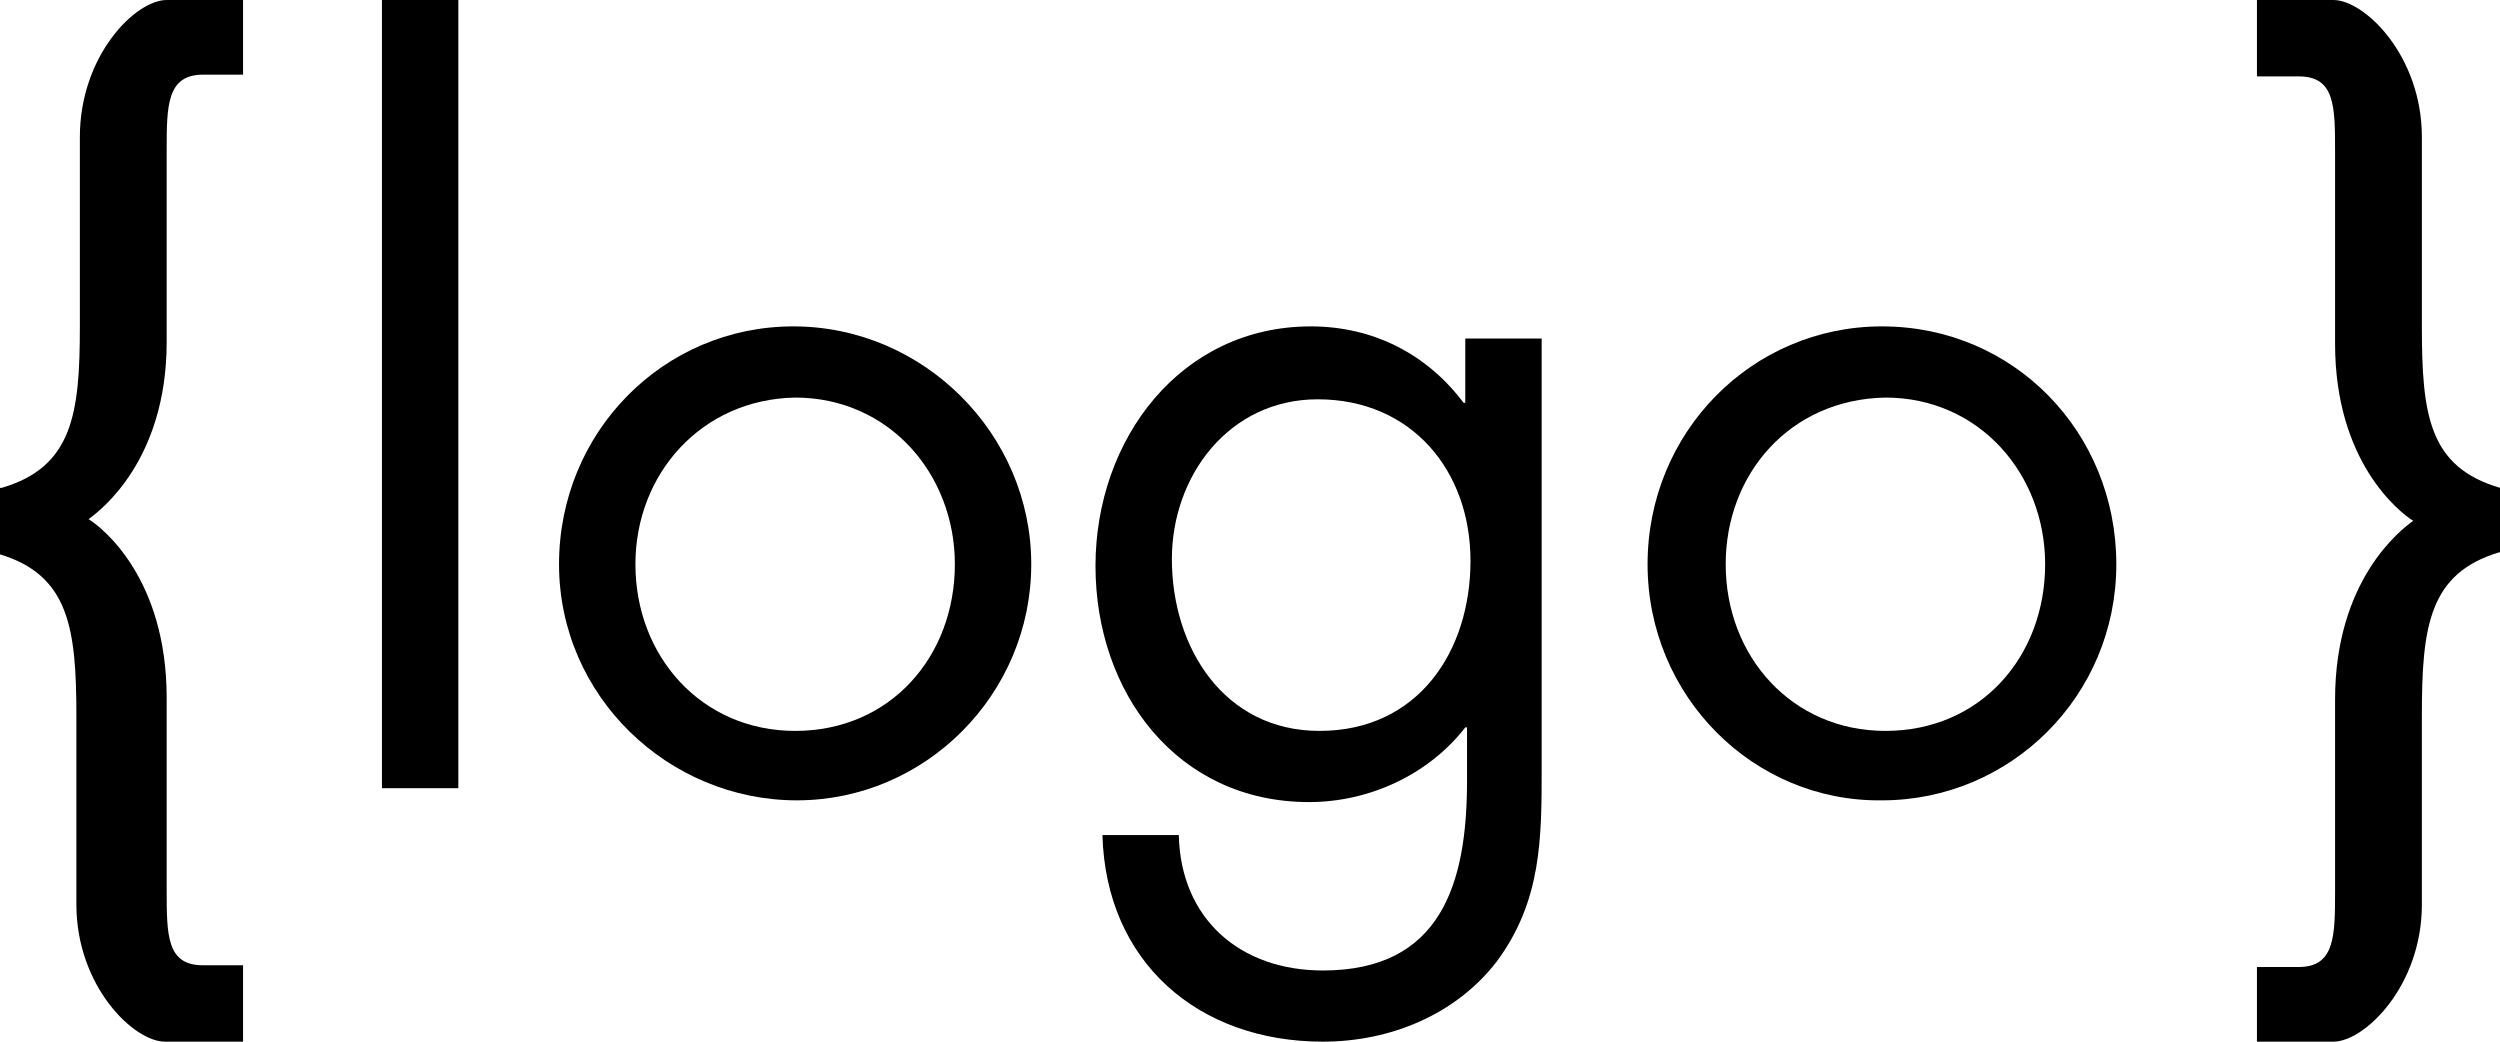 <?xml version="1.0" encoding="utf-8"?>
<!-- Generator: Adobe Illustrator 22.1.0, SVG Export Plug-In . SVG Version: 6.00 Build 0)  -->
<svg version="1.1" id="Layer_1" xmlns:svg="http://www.w3.org/2000/svg"
	 xmlns="http://www.w3.org/2000/svg" xmlns:xlink="http://www.w3.org/1999/xlink" x="0px" y="0px" viewBox="0 0 144 60"
	 style="enable-background:new 0 0 144 60;" xml:space="preserve">
<g>
	<path id="path238" d="M0.1,28.1c4.1-1.2,4.5-4.3,4.5-9.3V7.9C4.6,3.2,7.8,0,9.6,0H14v4.3h-2.3c-2.1,0-2.1,1.8-2.1,4.4v11
		c0,6.8-3.8,9.7-4.5,10.2c0.8,0.5,4.5,3.4,4.5,10.3v11c0,2.7,0,4.4,2.1,4.4H14V60H9.5c-1.8,0-5.1-3.2-5.1-7.9V41.3
		c0-5.1-0.4-8.2-4.5-9.4v-3.8H0.1z"/>
	<g>
		<path id="path244" d="M26.4,45.4H22V0h4.4V45.4z"/>
		<path id="path246" d="M32.2,32.5c0-7.6,6-13.7,13.5-13.7S59.4,25,59.4,32.5s-6.1,13.6-13.5,13.6S32.2,40.1,32.2,32.5z M36.6,32.5
			c0,5.3,3.8,9.6,9.2,9.6c5.5,0,9.2-4.3,9.2-9.6c0-5.2-3.8-9.6-9.2-9.6C40.4,23,36.6,27.3,36.6,32.5z"/>
		<path id="path248" d="M88.8,44.2c0,4.1,0,7.7-2.6,11.2c-2.4,3.1-6.2,4.6-10,4.6c-7.2,0-12.5-4.6-12.7-11.9h4.4
			c0.1,4.8,3.5,7.8,8.3,7.8c6.8,0,8.3-5,8.3-10.9v-3.1h-0.1c-2.1,2.7-5.5,4.3-9,4.3c-7.6,0-12.3-6.3-12.3-13.6s4.9-13.8,12.4-13.8
			c3.6,0,6.7,1.6,8.8,4.4h0.1v-3.7h4.4L88.8,44.2L88.8,44.2z M67.5,32.2c0,5.1,3,9.9,8.5,9.9c5.7,0,8.7-4.6,8.7-9.8S81.3,23,75.9,23
			C70.8,23,67.5,27.4,67.5,32.2z"/>
		<path id="path250" d="M94.9,32.5c0-7.6,6-13.7,13.5-13.7c7.6,0,13.5,6.1,13.5,13.7s-6.1,13.6-13.5,13.6
			C101,46.2,94.9,40.1,94.9,32.5z M99.4,32.5c0,5.3,3.8,9.6,9.2,9.6c5.5,0,9.2-4.3,9.2-9.6c0-5.2-3.8-9.6-9.2-9.6
			C103.1,23,99.4,27.3,99.4,32.5z"/>
	</g>
	<path id="path252" d="M144,31.8c-4.1,1.2-4.5,4.3-4.5,9.4v10.9c0,4.7-3.3,7.9-5.1,7.9H130v-4.3h2.4c2.1,0,2.1-1.8,2.1-4.4v-11
		c0-6.9,3.8-9.8,4.5-10.3c-0.8-0.5-4.5-3.4-4.5-10.2v-11c0-2.7,0-4.4-2.1-4.4H130V0h4.4c1.8,0,5.1,3.2,5.1,7.9v10.9
		c0,5.1,0.4,8.1,4.5,9.3V31.8z"/>
</g>
</svg>
